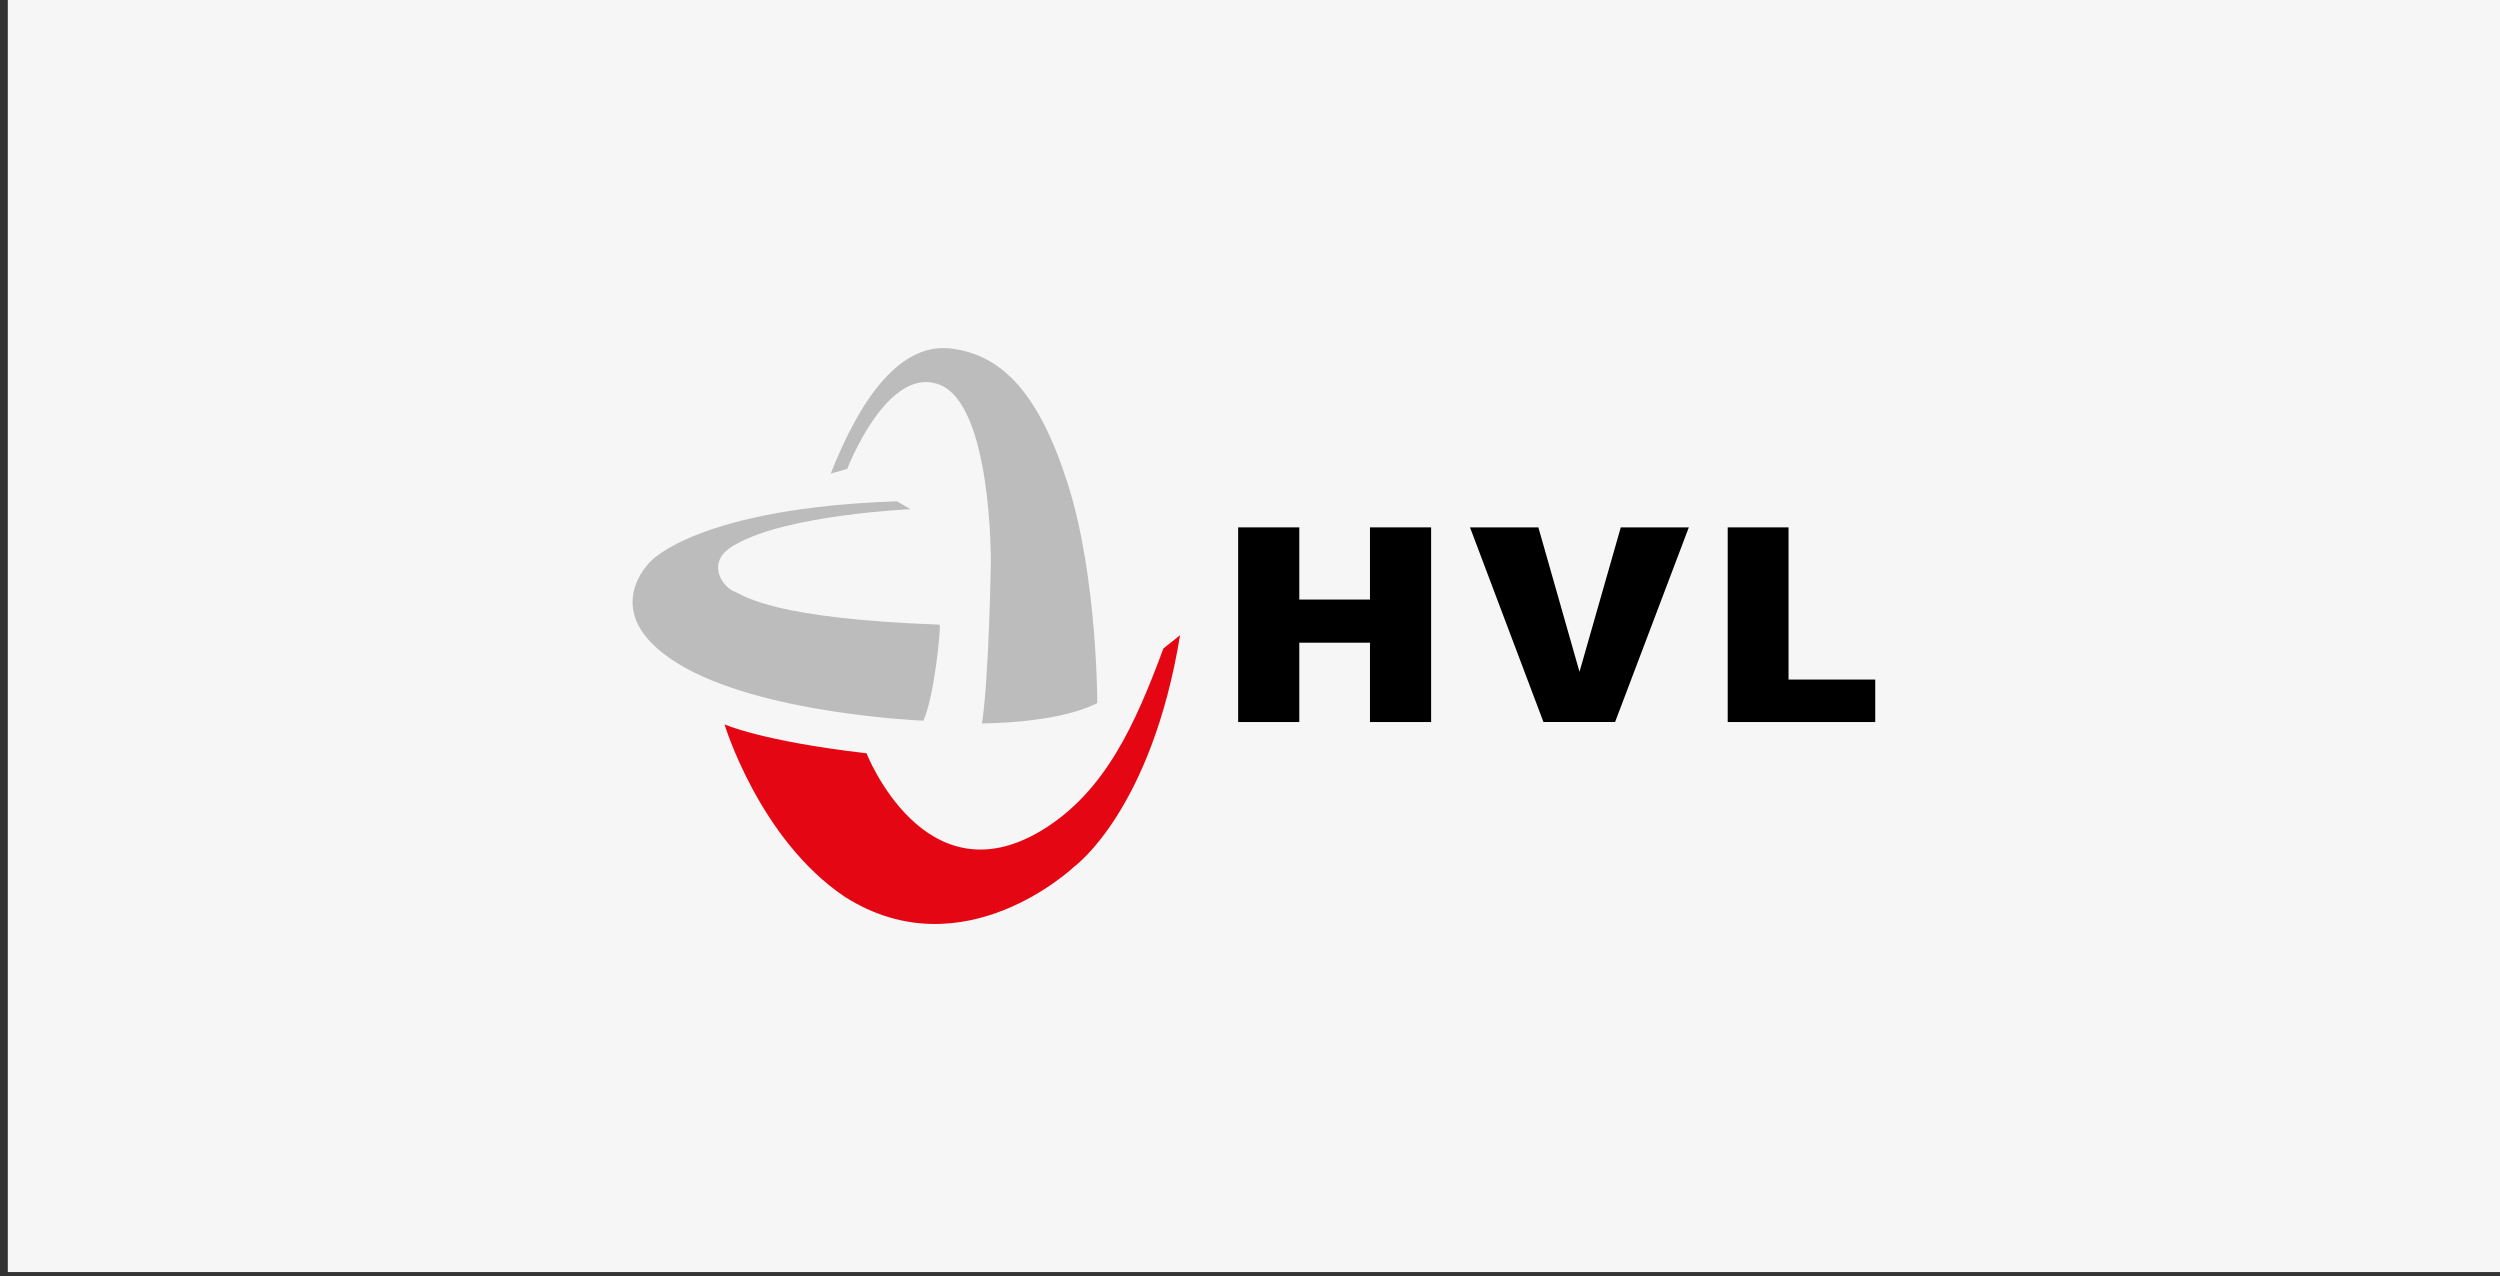 <?xml version="1.0" encoding="UTF-8"?>
<svg id="Ebene_1" data-name="Ebene 1" xmlns="http://www.w3.org/2000/svg" viewBox="0 0 960 490">
  <rect x="0" y="0" width="960" height="490" fill="#333333" stroke="none"/>
  <defs>
    <style>
      .cls-1 {
        fill: #000;
      }

      .cls-1, .cls-2, .cls-3, .cls-4 {
        stroke-width: 0px;
      }

      .cls-2 {
        fill: #bdbcbc;
      }

      .cls-3 {
        fill: #e50613;
      }

      .cls-4 {
        fill: #f6f6f6;
      }
    </style>
  </defs>
  <rect class="cls-4" x="3" width="957" height="488.47"/>
  <g>
    <polygon class="cls-1" points="549.55 277.26 526.07 277.26 526.07 246.79 498.93 246.79 498.93 277.26 475.45 277.26 475.45 202.51 498.93 202.51 498.93 230.23 526.07 230.23 526.07 202.51 549.55 202.51 549.55 277.26"/>
    <polygon class="cls-1" points="606.53 257.98 622.38 202.51 648.51 202.51 620.19 277.26 592.69 277.26 564.48 202.51 590.73 202.51 606.53 257.98"/>
    <polygon class="cls-1" points="663.44 277.26 663.44 202.51 686.8 202.51 686.8 260.95 720.09 260.95 720.09 277.26 663.44 277.26"/>
    <path class="cls-2" d="M319.01,181.85l6.33-1.78s15.41-40.27,35.52-32.31c20.12,7.94,19.62,68.14,19.62,68.14,0,0-.66,43.05-3.31,61.27l-.14.61s28.85.14,44.32-7.8c0,0,.08-47.73-11.07-83.38-11.15-35.65-25.61-50.45-45.15-52.77-19.53-2.32-34.74,19.11-46.13,48.02"/>
    <path class="cls-2" d="M344.43,192.49l5.22,3.04s-47.09,2.1-66.86,13.37c-12.25,6.18-5.74,16.12-1.11,18.1,4.63,1.99,15.13,10.51,79.1,12.87.71.38-2.05,28.06-6.22,36.88,0,0-62.83-2.5-94.4-22.05-31.57-19.54-10.16-39.3-10.16-39.3,0,0,18.31-20.31,94.43-22.9"/>
    <path class="cls-3" d="M453.15,243.92l-6.4,5.08c-10.71,28.83-22.26,55.11-46.91,69.98-44.93,26.9-67.1-29.72-67.1-29.72-40.34-4.66-54.53-11.11-54.53-11.11,0,0,13.34,44.17,46.19,66.22,45.65,29.04,88.26-11.72,88.26-11.72,0,0,29.45-21.39,40.49-88.73"/>
  </g>
</svg>